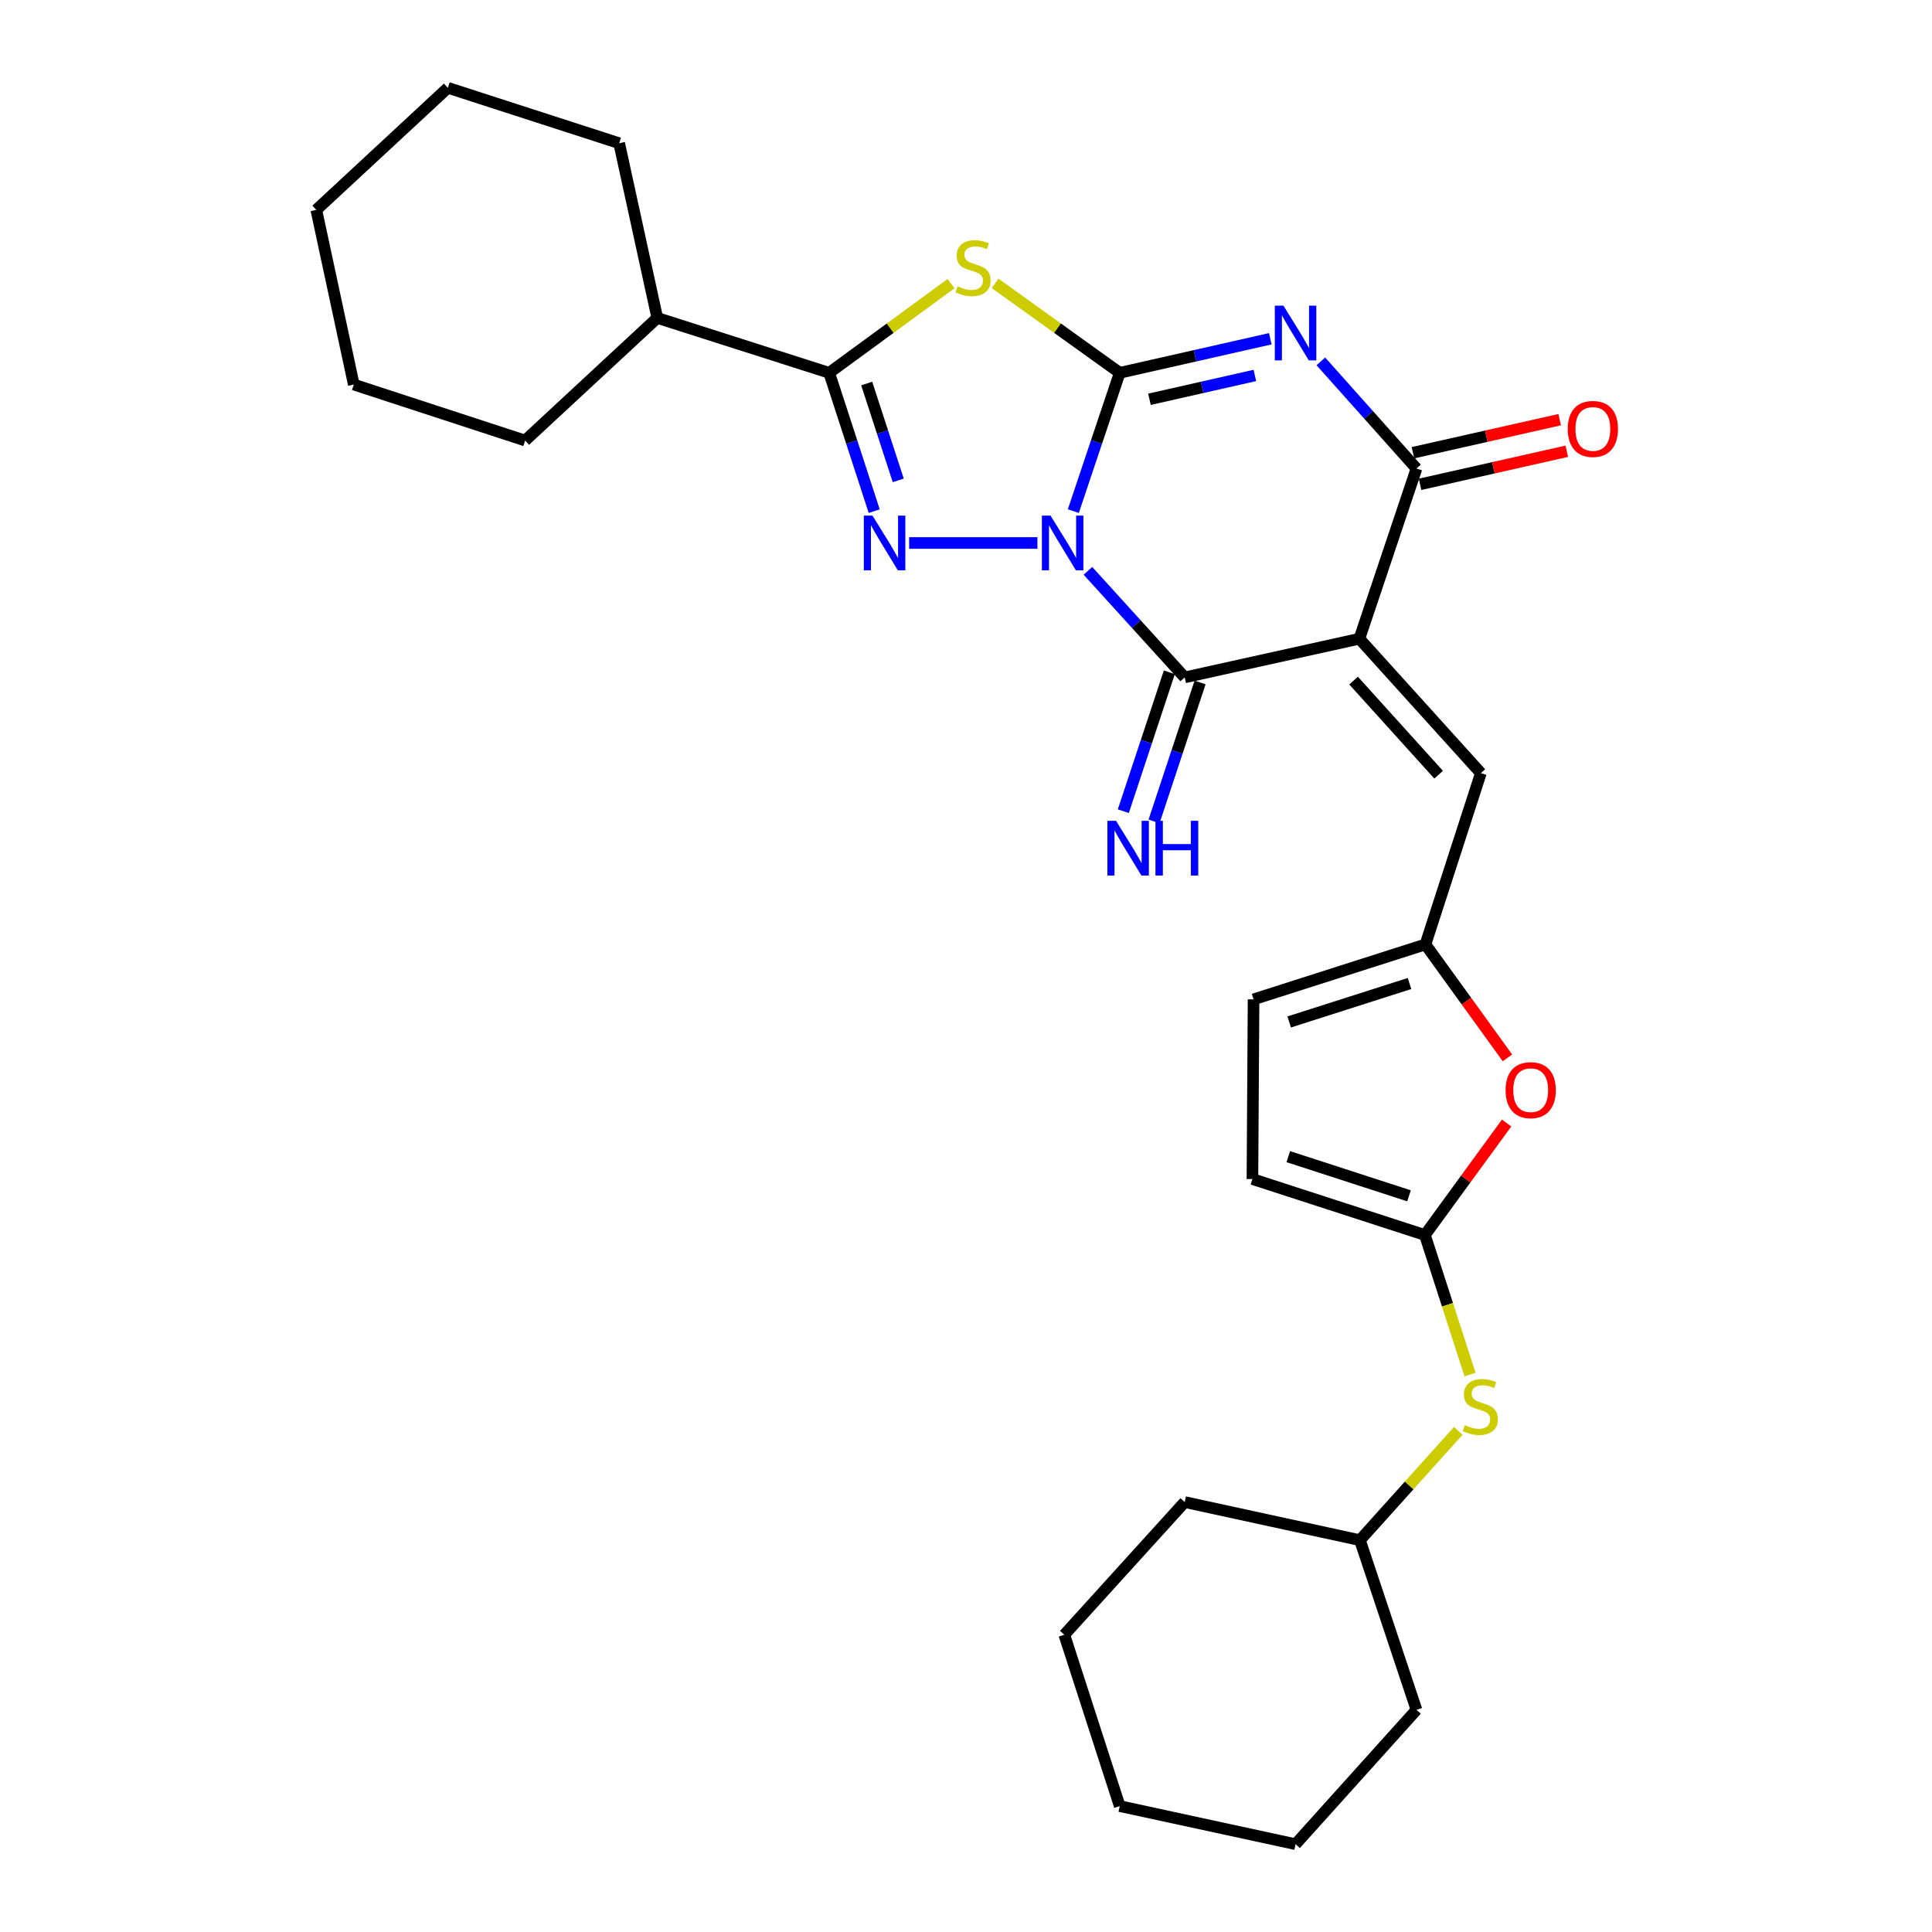 <?xml version='1.0' encoding='iso-8859-1'?>
<svg version='1.1' baseProfile='full'
              xmlns='http://www.w3.org/2000/svg'
                      xmlns:rdkit='http://www.rdkit.org/xml'
                      xmlns:xlink='http://www.w3.org/1999/xlink'
                  xml:space='preserve'
width='1000px' height='1000px' viewBox='0 0 1000 1000'>
<!-- END OF HEADER -->
<rect style='opacity:1.0;fill:#FFFFFF;stroke:none' width='1000' height='1000' x='0' y='0'> </rect>
<path class='bond-0' d='M 555.549,264.564 L 567.56,228.766' style='fill:none;fill-rule:evenodd;stroke:#0000FF;stroke-width:6px;stroke-linecap:butt;stroke-linejoin:miter;stroke-opacity:1' />
<path class='bond-0' d='M 567.56,228.766 L 579.57,192.969' style='fill:none;fill-rule:evenodd;stroke:#000000;stroke-width:6px;stroke-linecap:butt;stroke-linejoin:miter;stroke-opacity:1' />
<path class='bond-3' d='M 536.975,281.046 L 470.573,281.046' style='fill:none;fill-rule:evenodd;stroke:#0000FF;stroke-width:6px;stroke-linecap:butt;stroke-linejoin:miter;stroke-opacity:1' />
<path class='bond-4' d='M 563.108,295.459 L 588.154,323.036' style='fill:none;fill-rule:evenodd;stroke:#0000FF;stroke-width:6px;stroke-linecap:butt;stroke-linejoin:miter;stroke-opacity:1' />
<path class='bond-4' d='M 588.154,323.036 L 613.199,350.614' style='fill:none;fill-rule:evenodd;stroke:#000000;stroke-width:6px;stroke-linecap:butt;stroke-linejoin:miter;stroke-opacity:1' />
<path class='bond-1' d='M 579.57,192.969 L 618.539,184.155' style='fill:none;fill-rule:evenodd;stroke:#000000;stroke-width:6px;stroke-linecap:butt;stroke-linejoin:miter;stroke-opacity:1' />
<path class='bond-1' d='M 618.539,184.155 L 657.507,175.341' style='fill:none;fill-rule:evenodd;stroke:#0000FF;stroke-width:6px;stroke-linecap:butt;stroke-linejoin:miter;stroke-opacity:1' />
<path class='bond-1' d='M 594.958,206.671 L 622.236,200.501' style='fill:none;fill-rule:evenodd;stroke:#000000;stroke-width:6px;stroke-linecap:butt;stroke-linejoin:miter;stroke-opacity:1' />
<path class='bond-1' d='M 622.236,200.501 L 649.514,194.331' style='fill:none;fill-rule:evenodd;stroke:#0000FF;stroke-width:6px;stroke-linecap:butt;stroke-linejoin:miter;stroke-opacity:1' />
<path class='bond-5' d='M 579.57,192.969 L 547.32,169.82' style='fill:none;fill-rule:evenodd;stroke:#000000;stroke-width:6px;stroke-linecap:butt;stroke-linejoin:miter;stroke-opacity:1' />
<path class='bond-5' d='M 547.32,169.82 L 515.069,146.67' style='fill:none;fill-rule:evenodd;stroke:#CCCC00;stroke-width:6px;stroke-linecap:butt;stroke-linejoin:miter;stroke-opacity:1' />
<path class='bond-30' d='M 683.67,187.049 L 708.422,214.78' style='fill:none;fill-rule:evenodd;stroke:#0000FF;stroke-width:6px;stroke-linecap:butt;stroke-linejoin:miter;stroke-opacity:1' />
<path class='bond-30' d='M 708.422,214.78 L 733.174,242.51' style='fill:none;fill-rule:evenodd;stroke:#000000;stroke-width:6px;stroke-linecap:butt;stroke-linejoin:miter;stroke-opacity:1' />
<path class='bond-2' d='M 703.613,330.606 L 613.199,350.614' style='fill:none;fill-rule:evenodd;stroke:#000000;stroke-width:6px;stroke-linecap:butt;stroke-linejoin:miter;stroke-opacity:1' />
<path class='bond-6' d='M 703.613,330.606 L 733.174,242.51' style='fill:none;fill-rule:evenodd;stroke:#000000;stroke-width:6px;stroke-linecap:butt;stroke-linejoin:miter;stroke-opacity:1' />
<path class='bond-8' d='M 703.613,330.606 L 766.496,400.173' style='fill:none;fill-rule:evenodd;stroke:#000000;stroke-width:6px;stroke-linecap:butt;stroke-linejoin:miter;stroke-opacity:1' />
<path class='bond-8' d='M 700.613,352.279 L 744.631,400.976' style='fill:none;fill-rule:evenodd;stroke:#000000;stroke-width:6px;stroke-linecap:butt;stroke-linejoin:miter;stroke-opacity:1' />
<path class='bond-7' d='M 452.49,264.57 L 440.834,228.77' style='fill:none;fill-rule:evenodd;stroke:#0000FF;stroke-width:6px;stroke-linecap:butt;stroke-linejoin:miter;stroke-opacity:1' />
<path class='bond-7' d='M 440.834,228.77 L 429.178,192.969' style='fill:none;fill-rule:evenodd;stroke:#000000;stroke-width:6px;stroke-linecap:butt;stroke-linejoin:miter;stroke-opacity:1' />
<path class='bond-7' d='M 464.929,248.642 L 456.77,223.582' style='fill:none;fill-rule:evenodd;stroke:#0000FF;stroke-width:6px;stroke-linecap:butt;stroke-linejoin:miter;stroke-opacity:1' />
<path class='bond-7' d='M 456.77,223.582 L 448.611,198.521' style='fill:none;fill-rule:evenodd;stroke:#000000;stroke-width:6px;stroke-linecap:butt;stroke-linejoin:miter;stroke-opacity:1' />
<path class='bond-12' d='M 605.245,347.979 L 593.335,383.932' style='fill:none;fill-rule:evenodd;stroke:#000000;stroke-width:6px;stroke-linecap:butt;stroke-linejoin:miter;stroke-opacity:1' />
<path class='bond-12' d='M 593.335,383.932 L 581.426,419.884' style='fill:none;fill-rule:evenodd;stroke:#0000FF;stroke-width:6px;stroke-linecap:butt;stroke-linejoin:miter;stroke-opacity:1' />
<path class='bond-12' d='M 621.154,353.249 L 609.244,389.202' style='fill:none;fill-rule:evenodd;stroke:#000000;stroke-width:6px;stroke-linecap:butt;stroke-linejoin:miter;stroke-opacity:1' />
<path class='bond-12' d='M 609.244,389.202 L 597.334,425.154' style='fill:none;fill-rule:evenodd;stroke:#0000FF;stroke-width:6px;stroke-linecap:butt;stroke-linejoin:miter;stroke-opacity:1' />
<path class='bond-29' d='M 492.266,146.807 L 460.722,169.888' style='fill:none;fill-rule:evenodd;stroke:#CCCC00;stroke-width:6px;stroke-linecap:butt;stroke-linejoin:miter;stroke-opacity:1' />
<path class='bond-29' d='M 460.722,169.888 L 429.178,192.969' style='fill:none;fill-rule:evenodd;stroke:#000000;stroke-width:6px;stroke-linecap:butt;stroke-linejoin:miter;stroke-opacity:1' />
<path class='bond-16' d='M 735.016,250.685 L 772.991,242.125' style='fill:none;fill-rule:evenodd;stroke:#000000;stroke-width:6px;stroke-linecap:butt;stroke-linejoin:miter;stroke-opacity:1' />
<path class='bond-16' d='M 772.991,242.125 L 810.966,233.566' style='fill:none;fill-rule:evenodd;stroke:#FF0000;stroke-width:6px;stroke-linecap:butt;stroke-linejoin:miter;stroke-opacity:1' />
<path class='bond-16' d='M 731.331,234.336 L 769.306,225.777' style='fill:none;fill-rule:evenodd;stroke:#000000;stroke-width:6px;stroke-linecap:butt;stroke-linejoin:miter;stroke-opacity:1' />
<path class='bond-16' d='M 769.306,225.777 L 807.281,217.217' style='fill:none;fill-rule:evenodd;stroke:#FF0000;stroke-width:6px;stroke-linecap:butt;stroke-linejoin:miter;stroke-opacity:1' />
<path class='bond-17' d='M 429.178,192.969 L 340.208,164.554' style='fill:none;fill-rule:evenodd;stroke:#000000;stroke-width:6px;stroke-linecap:butt;stroke-linejoin:miter;stroke-opacity:1' />
<path class='bond-10' d='M 766.496,400.173 L 737.801,488.837' style='fill:none;fill-rule:evenodd;stroke:#000000;stroke-width:6px;stroke-linecap:butt;stroke-linejoin:miter;stroke-opacity:1' />
<path class='bond-9' d='M 737.531,639.238 L 758.677,610.253' style='fill:none;fill-rule:evenodd;stroke:#000000;stroke-width:6px;stroke-linecap:butt;stroke-linejoin:miter;stroke-opacity:1' />
<path class='bond-9' d='M 758.677,610.253 L 779.823,581.269' style='fill:none;fill-rule:evenodd;stroke:#FF0000;stroke-width:6px;stroke-linecap:butt;stroke-linejoin:miter;stroke-opacity:1' />
<path class='bond-15' d='M 737.531,639.238 L 749.21,675.358' style='fill:none;fill-rule:evenodd;stroke:#000000;stroke-width:6px;stroke-linecap:butt;stroke-linejoin:miter;stroke-opacity:1' />
<path class='bond-15' d='M 749.21,675.358 L 760.889,711.479' style='fill:none;fill-rule:evenodd;stroke:#CCCC00;stroke-width:6px;stroke-linecap:butt;stroke-linejoin:miter;stroke-opacity:1' />
<path class='bond-31' d='M 737.531,639.238 L 648.253,610.273' style='fill:none;fill-rule:evenodd;stroke:#000000;stroke-width:6px;stroke-linecap:butt;stroke-linejoin:miter;stroke-opacity:1' />
<path class='bond-31' d='M 729.311,618.952 L 666.817,598.677' style='fill:none;fill-rule:evenodd;stroke:#000000;stroke-width:6px;stroke-linecap:butt;stroke-linejoin:miter;stroke-opacity:1' />
<path class='bond-11' d='M 737.801,488.837 L 759.026,518.189' style='fill:none;fill-rule:evenodd;stroke:#000000;stroke-width:6px;stroke-linecap:butt;stroke-linejoin:miter;stroke-opacity:1' />
<path class='bond-11' d='M 759.026,518.189 L 780.25,547.542' style='fill:none;fill-rule:evenodd;stroke:#FF0000;stroke-width:6px;stroke-linecap:butt;stroke-linejoin:miter;stroke-opacity:1' />
<path class='bond-14' d='M 737.801,488.837 L 648.84,517.262' style='fill:none;fill-rule:evenodd;stroke:#000000;stroke-width:6px;stroke-linecap:butt;stroke-linejoin:miter;stroke-opacity:1' />
<path class='bond-14' d='M 729.558,509.064 L 667.285,528.962' style='fill:none;fill-rule:evenodd;stroke:#000000;stroke-width:6px;stroke-linecap:butt;stroke-linejoin:miter;stroke-opacity:1' />
<path class='bond-13' d='M 648.253,610.273 L 648.84,517.262' style='fill:none;fill-rule:evenodd;stroke:#000000;stroke-width:6px;stroke-linecap:butt;stroke-linejoin:miter;stroke-opacity:1' />
<path class='bond-18' d='M 754.798,740.61 L 729.345,768.9' style='fill:none;fill-rule:evenodd;stroke:#CCCC00;stroke-width:6px;stroke-linecap:butt;stroke-linejoin:miter;stroke-opacity:1' />
<path class='bond-18' d='M 729.345,768.9 L 703.893,797.19' style='fill:none;fill-rule:evenodd;stroke:#000000;stroke-width:6px;stroke-linecap:butt;stroke-linejoin:miter;stroke-opacity:1' />
<path class='bond-19' d='M 340.208,164.554 L 271.804,228.023' style='fill:none;fill-rule:evenodd;stroke:#000000;stroke-width:6px;stroke-linecap:butt;stroke-linejoin:miter;stroke-opacity:1' />
<path class='bond-20' d='M 340.208,164.554 L 320.479,74.131' style='fill:none;fill-rule:evenodd;stroke:#000000;stroke-width:6px;stroke-linecap:butt;stroke-linejoin:miter;stroke-opacity:1' />
<path class='bond-21' d='M 703.893,797.19 L 613.199,777.47' style='fill:none;fill-rule:evenodd;stroke:#000000;stroke-width:6px;stroke-linecap:butt;stroke-linejoin:miter;stroke-opacity:1' />
<path class='bond-22' d='M 703.893,797.19 L 733.174,885.006' style='fill:none;fill-rule:evenodd;stroke:#000000;stroke-width:6px;stroke-linecap:butt;stroke-linejoin:miter;stroke-opacity:1' />
<path class='bond-24' d='M 271.804,228.023 L 183.122,199.049' style='fill:none;fill-rule:evenodd;stroke:#000000;stroke-width:6px;stroke-linecap:butt;stroke-linejoin:miter;stroke-opacity:1' />
<path class='bond-23' d='M 320.479,74.131 L 231.816,45.455' style='fill:none;fill-rule:evenodd;stroke:#000000;stroke-width:6px;stroke-linecap:butt;stroke-linejoin:miter;stroke-opacity:1' />
<path class='bond-26' d='M 613.199,777.47 L 550.885,846.153' style='fill:none;fill-rule:evenodd;stroke:#000000;stroke-width:6px;stroke-linecap:butt;stroke-linejoin:miter;stroke-opacity:1' />
<path class='bond-25' d='M 733.174,885.006 L 670.58,954.545' style='fill:none;fill-rule:evenodd;stroke:#000000;stroke-width:6px;stroke-linecap:butt;stroke-linejoin:miter;stroke-opacity:1' />
<path class='bond-27' d='M 231.816,45.455 L 163.719,108.635' style='fill:none;fill-rule:evenodd;stroke:#000000;stroke-width:6px;stroke-linecap:butt;stroke-linejoin:miter;stroke-opacity:1' />
<path class='bond-32' d='M 183.122,199.049 L 163.719,108.635' style='fill:none;fill-rule:evenodd;stroke:#000000;stroke-width:6px;stroke-linecap:butt;stroke-linejoin:miter;stroke-opacity:1' />
<path class='bond-28' d='M 670.58,954.545 L 579.57,934.835' style='fill:none;fill-rule:evenodd;stroke:#000000;stroke-width:6px;stroke-linecap:butt;stroke-linejoin:miter;stroke-opacity:1' />
<path class='bond-33' d='M 550.885,846.153 L 579.57,934.835' style='fill:none;fill-rule:evenodd;stroke:#000000;stroke-width:6px;stroke-linecap:butt;stroke-linejoin:miter;stroke-opacity:1' />
<path  class='atom-0' d='M 543.759 266.886
L 553.039 281.886
Q 553.959 283.366, 555.439 286.046
Q 556.919 288.726, 556.999 288.886
L 556.999 266.886
L 560.759 266.886
L 560.759 295.206
L 556.879 295.206
L 546.919 278.806
Q 545.759 276.886, 544.519 274.686
Q 543.319 272.486, 542.959 271.806
L 542.959 295.206
L 539.279 295.206
L 539.279 266.886
L 543.759 266.886
' fill='#0000FF'/>
<path  class='atom-2' d='M 664.32 158.224
L 673.6 173.224
Q 674.52 174.704, 676 177.384
Q 677.48 180.064, 677.56 180.224
L 677.56 158.224
L 681.32 158.224
L 681.32 186.544
L 677.44 186.544
L 667.48 170.144
Q 666.32 168.224, 665.08 166.024
Q 663.88 163.824, 663.52 163.144
L 663.52 186.544
L 659.84 186.544
L 659.84 158.224
L 664.32 158.224
' fill='#0000FF'/>
<path  class='atom-4' d='M 451.595 266.886
L 460.875 281.886
Q 461.795 283.366, 463.275 286.046
Q 464.755 288.726, 464.835 288.886
L 464.835 266.886
L 468.595 266.886
L 468.595 295.206
L 464.715 295.206
L 454.755 278.806
Q 453.595 276.886, 452.355 274.686
Q 451.155 272.486, 450.795 271.806
L 450.795 295.206
L 447.115 295.206
L 447.115 266.886
L 451.595 266.886
' fill='#0000FF'/>
<path  class='atom-6' d='M 495.653 148.195
Q 495.973 148.315, 497.293 148.875
Q 498.613 149.435, 500.053 149.795
Q 501.533 150.115, 502.973 150.115
Q 505.653 150.115, 507.213 148.835
Q 508.773 147.515, 508.773 145.235
Q 508.773 143.675, 507.973 142.715
Q 507.213 141.755, 506.013 141.235
Q 504.813 140.715, 502.813 140.115
Q 500.293 139.355, 498.773 138.635
Q 497.293 137.915, 496.213 136.395
Q 495.173 134.875, 495.173 132.315
Q 495.173 128.755, 497.573 126.555
Q 500.013 124.355, 504.813 124.355
Q 508.093 124.355, 511.813 125.915
L 510.893 128.995
Q 507.493 127.595, 504.933 127.595
Q 502.173 127.595, 500.653 128.755
Q 499.133 129.875, 499.173 131.835
Q 499.173 133.355, 499.933 134.275
Q 500.733 135.195, 501.853 135.715
Q 503.013 136.235, 504.933 136.835
Q 507.493 137.635, 509.013 138.435
Q 510.533 139.235, 511.613 140.875
Q 512.733 142.475, 512.733 145.235
Q 512.733 149.155, 510.093 151.275
Q 507.493 153.355, 503.133 153.355
Q 500.613 153.355, 498.693 152.795
Q 496.813 152.275, 494.573 151.355
L 495.653 148.195
' fill='#CCCC00'/>
<path  class='atom-12' d='M 779.286 564.266
Q 779.286 557.466, 782.646 553.666
Q 786.006 549.866, 792.286 549.866
Q 798.566 549.866, 801.926 553.666
Q 805.286 557.466, 805.286 564.266
Q 805.286 571.146, 801.886 575.066
Q 798.486 578.946, 792.286 578.946
Q 786.046 578.946, 782.646 575.066
Q 779.286 571.186, 779.286 564.266
M 792.286 575.746
Q 796.606 575.746, 798.926 572.866
Q 801.286 569.946, 801.286 564.266
Q 801.286 558.706, 798.926 555.906
Q 796.606 553.066, 792.286 553.066
Q 787.966 553.066, 785.606 555.866
Q 783.286 558.666, 783.286 564.266
Q 783.286 569.986, 785.606 572.866
Q 787.966 575.746, 792.286 575.746
' fill='#FF0000'/>
<path  class='atom-13' d='M 577.658 424.847
L 586.938 439.847
Q 587.858 441.327, 589.338 444.007
Q 590.818 446.687, 590.898 446.847
L 590.898 424.847
L 594.658 424.847
L 594.658 453.167
L 590.778 453.167
L 580.818 436.767
Q 579.658 434.847, 578.418 432.647
Q 577.218 430.447, 576.858 429.767
L 576.858 453.167
L 573.178 453.167
L 573.178 424.847
L 577.658 424.847
' fill='#0000FF'/>
<path  class='atom-13' d='M 598.058 424.847
L 601.898 424.847
L 601.898 436.887
L 616.378 436.887
L 616.378 424.847
L 620.218 424.847
L 620.218 453.167
L 616.378 453.167
L 616.378 440.087
L 601.898 440.087
L 601.898 453.167
L 598.058 453.167
L 598.058 424.847
' fill='#0000FF'/>
<path  class='atom-16' d='M 758.207 737.649
Q 758.527 737.769, 759.847 738.329
Q 761.167 738.889, 762.607 739.249
Q 764.087 739.569, 765.527 739.569
Q 768.207 739.569, 769.767 738.289
Q 771.327 736.969, 771.327 734.689
Q 771.327 733.129, 770.527 732.169
Q 769.767 731.209, 768.567 730.689
Q 767.367 730.169, 765.367 729.569
Q 762.847 728.809, 761.327 728.089
Q 759.847 727.369, 758.767 725.849
Q 757.727 724.329, 757.727 721.769
Q 757.727 718.209, 760.127 716.009
Q 762.567 713.809, 767.367 713.809
Q 770.647 713.809, 774.367 715.369
L 773.447 718.449
Q 770.047 717.049, 767.487 717.049
Q 764.727 717.049, 763.207 718.209
Q 761.687 719.329, 761.727 721.289
Q 761.727 722.809, 762.487 723.729
Q 763.287 724.649, 764.407 725.169
Q 765.567 725.689, 767.487 726.289
Q 770.047 727.089, 771.567 727.889
Q 773.087 728.689, 774.167 730.329
Q 775.287 731.929, 775.287 734.689
Q 775.287 738.609, 772.647 740.729
Q 770.047 742.809, 765.687 742.809
Q 763.167 742.809, 761.247 742.249
Q 759.367 741.729, 757.127 740.809
L 758.207 737.649
' fill='#CCCC00'/>
<path  class='atom-17' d='M 811.463 222.014
Q 811.463 215.214, 814.823 211.414
Q 818.183 207.614, 824.463 207.614
Q 830.743 207.614, 834.103 211.414
Q 837.463 215.214, 837.463 222.014
Q 837.463 228.894, 834.063 232.814
Q 830.663 236.694, 824.463 236.694
Q 818.223 236.694, 814.823 232.814
Q 811.463 228.934, 811.463 222.014
M 824.463 233.494
Q 828.783 233.494, 831.103 230.614
Q 833.463 227.694, 833.463 222.014
Q 833.463 216.454, 831.103 213.654
Q 828.783 210.814, 824.463 210.814
Q 820.143 210.814, 817.783 213.614
Q 815.463 216.414, 815.463 222.014
Q 815.463 227.734, 817.783 230.614
Q 820.143 233.494, 824.463 233.494
' fill='#FF0000'/>
</svg>
